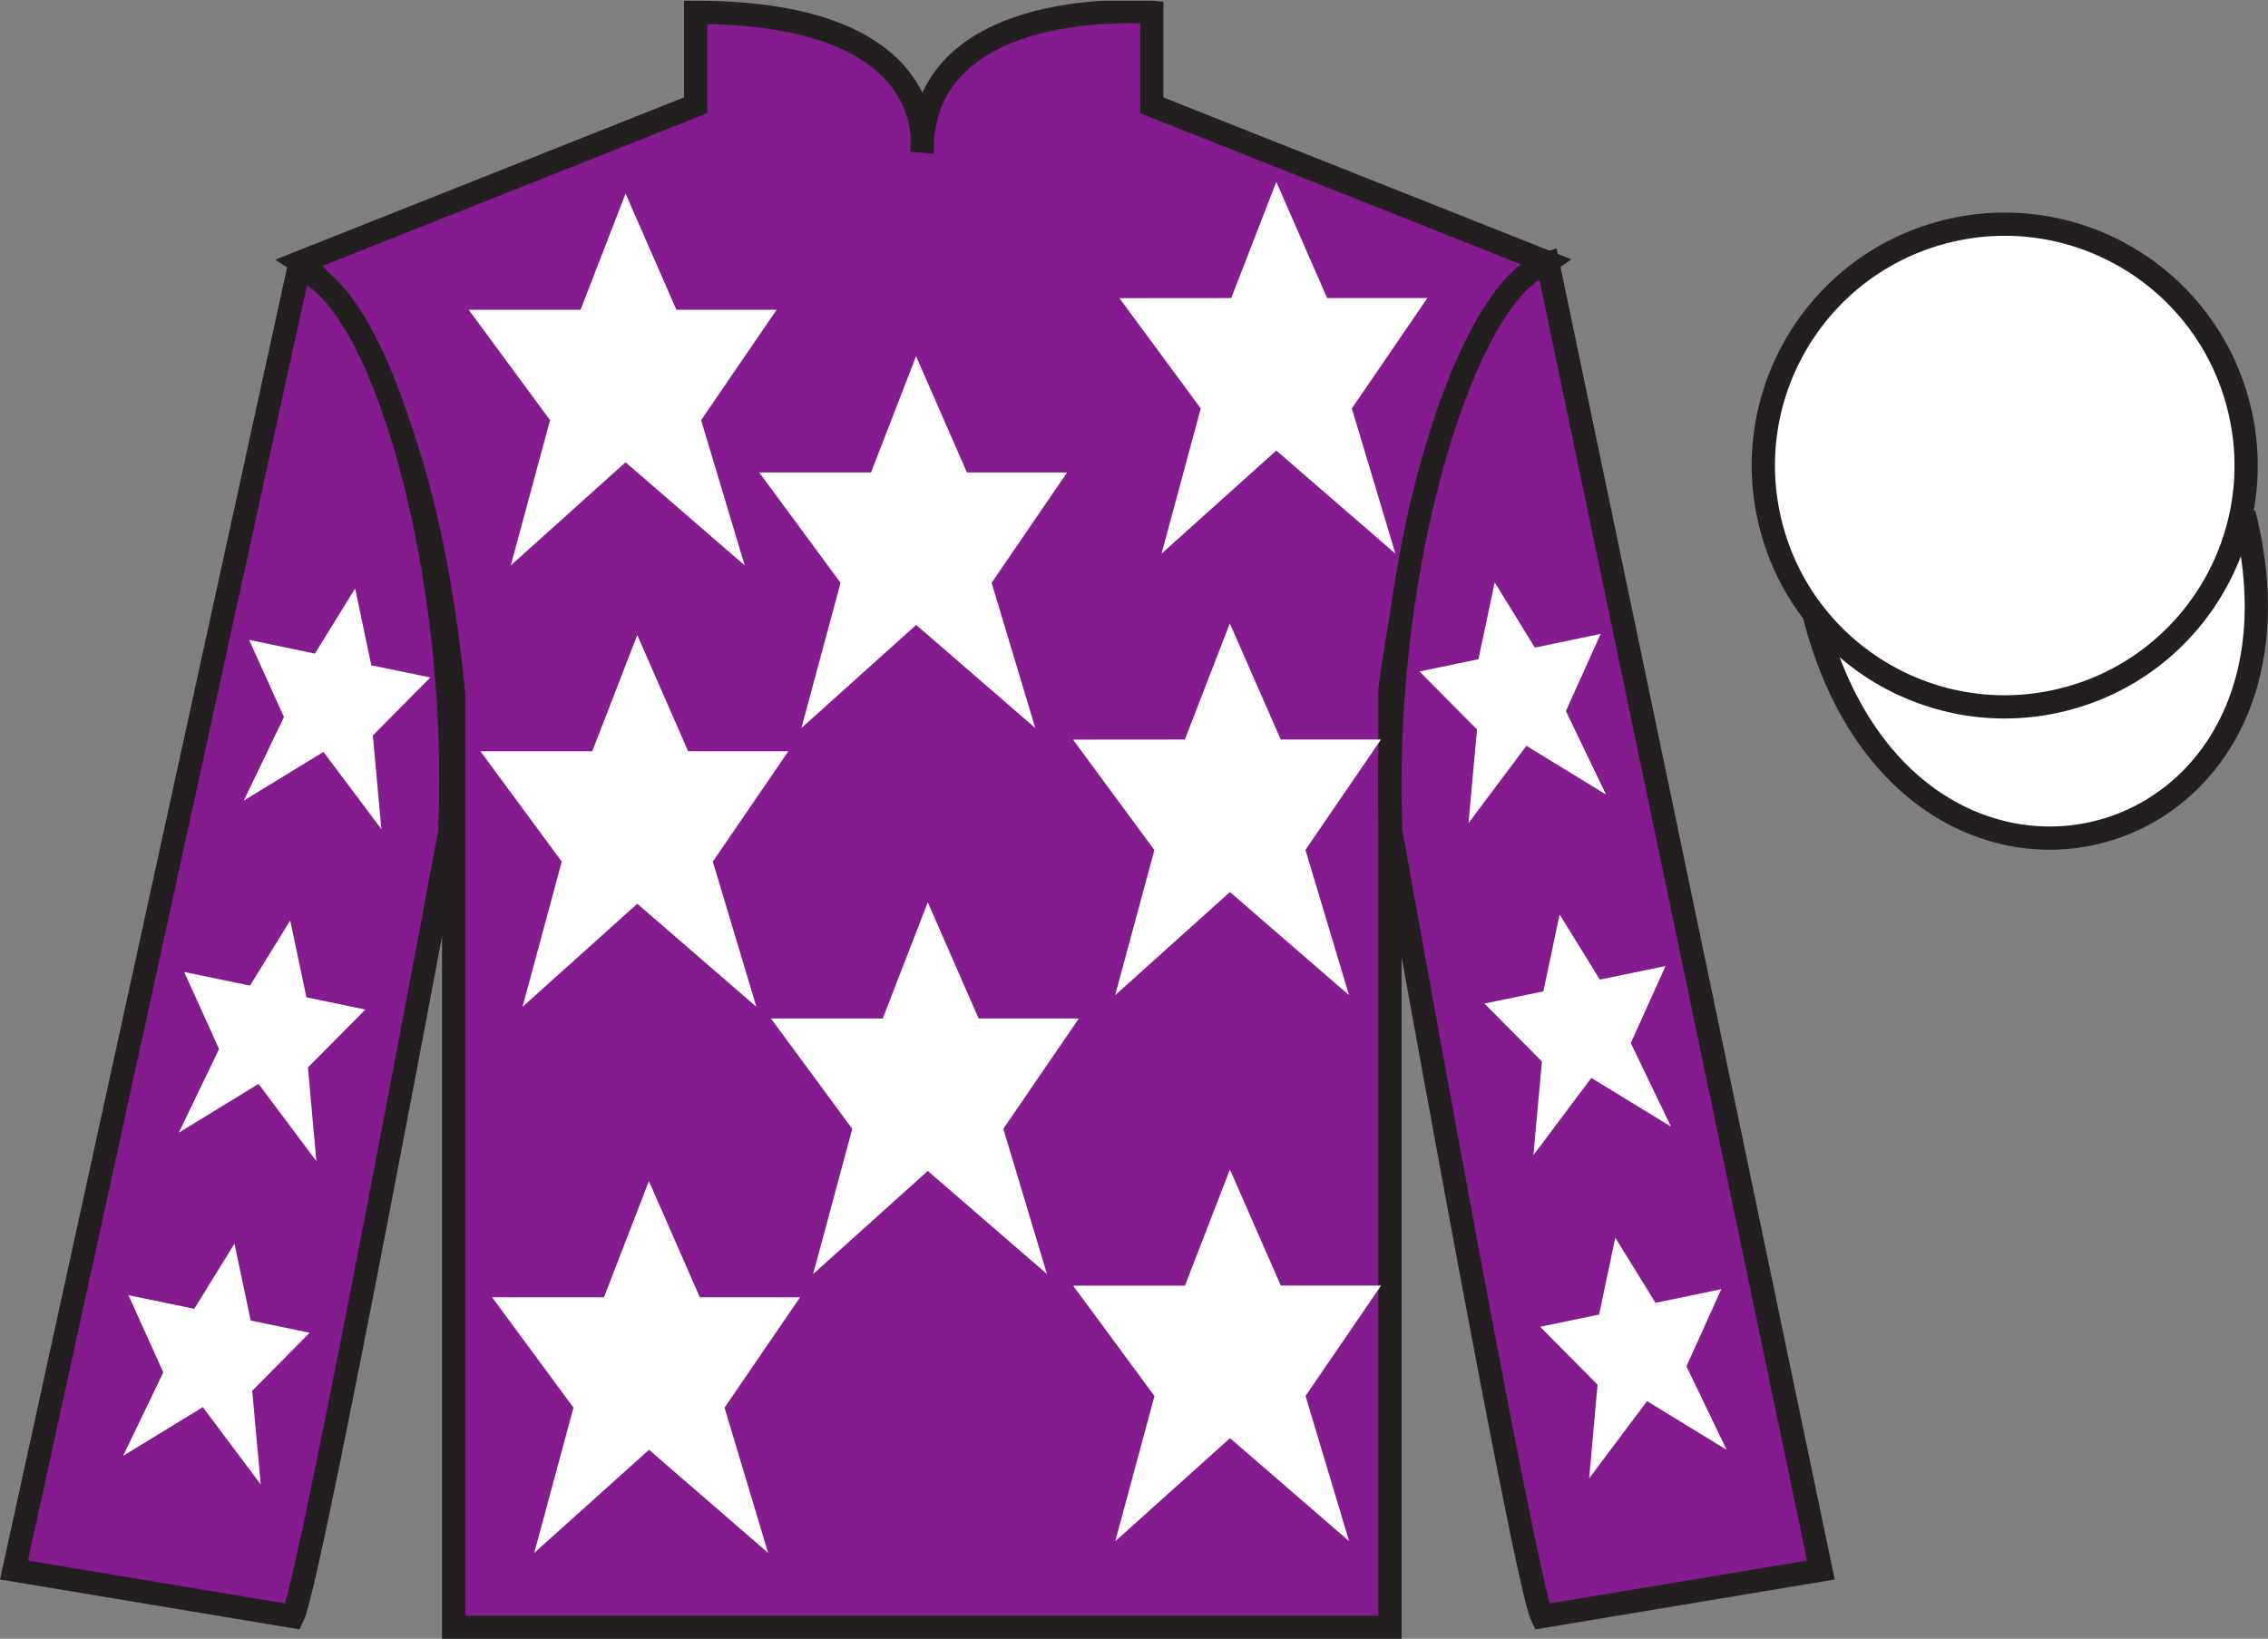 <?xml version="1.0" encoding="UTF-8"?>
<svg xmlns="http://www.w3.org/2000/svg" xmlns:xlink="http://www.w3.org/1999/xlink" width="97.59pt" height="70.53pt" viewBox="0 0 97.59 70.53" version="1.1">
<rect x="0" y="0" width="97.59" height="70.53" fill="#808080" stroke="none"/>
<defs>
<clipPath id="clip1">
  <path d="M 0 70.531 L 97.59 70.531 L 97.59 0.031 L 0 0.031 L 0 70.531 Z M 0 70.531 "/>
</clipPath>
</defs>
<g id="surface0">
<g clip-path="url(#clip1)" clip-rule="nonzero">
<path style=" stroke:none;fill-rule:nonzero;fill:rgb(51.571%,10.57%,56.193%);fill-opacity:1;" d="M 12.934 11.281 C 12.934 11.281 18.02 14.531 19.52 29.863 C 19.52 29.863 19.52 44.863 19.52 70.031 L 59.809 70.031 L 59.809 29.695 C 59.809 29.695 61.602 14.695 66.559 11.281 L 49.559 4.531 L 49.559 0.531 C 49.559 0.531 39.668 -0.305 39.668 6.531 C 39.668 6.531 40.684 0.531 29.934 0.531 L 29.934 4.531 L 12.934 11.281 "/>
<path style="fill:none;stroke-width:10;stroke-linecap:butt;stroke-linejoin:miter;stroke:rgb(13.73%,12.16%,12.549%);stroke-opacity:1;stroke-miterlimit:4;" d="M 129.336 592.487 C 129.336 592.487 180.195 559.987 195.195 406.667 C 195.195 406.667 195.195 256.667 195.195 4.987 L 598.086 4.987 L 598.086 408.347 C 598.086 408.347 616.016 558.347 665.586 592.487 L 495.586 659.987 L 495.586 699.987 C 495.586 699.987 396.68 708.347 396.68 639.987 C 396.68 639.987 406.836 699.987 299.336 699.987 L 299.336 659.987 L 129.336 592.487 Z M 129.336 592.487 " transform="matrix(0.1,0,0,-0.1,0,70.53)"/>
<path style=" stroke:none;fill-rule:nonzero;fill:rgb(51.571%,10.57%,56.193%);fill-opacity:1;" d="M 12.602 69.57 C 13.352 68.07 19.352 35.82 19.352 35.82 C 19.852 24.32 16.352 12.57 12.852 11.57 L 0.602 67.57 L 12.602 69.57 "/>
<path style="fill:none;stroke-width:10;stroke-linecap:butt;stroke-linejoin:miter;stroke:rgb(13.73%,12.16%,12.549%);stroke-opacity:1;stroke-miterlimit:4;" d="M 126.016 9.597 C 133.516 24.597 193.516 347.097 193.516 347.097 C 198.516 462.097 163.516 579.597 128.516 589.597 L 6.016 29.597 L 126.016 9.597 Z M 126.016 9.597 " transform="matrix(0.1,0,0,-0.1,0,70.53)"/>
<path style=" stroke:none;fill-rule:nonzero;fill:rgb(51.571%,10.57%,56.193%);fill-opacity:1;" d="M 78.352 67.57 L 66.602 11.32 C 63.102 12.32 59.352 24.32 59.852 35.82 C 59.852 35.82 65.602 68.07 66.352 69.57 L 78.352 67.57 "/>
<path style="fill:none;stroke-width:10;stroke-linecap:butt;stroke-linejoin:miter;stroke:rgb(13.73%,12.16%,12.549%);stroke-opacity:1;stroke-miterlimit:4;" d="M 783.516 29.597 L 666.016 592.097 C 631.016 582.097 593.516 462.097 598.516 347.097 C 598.516 347.097 656.016 24.597 663.516 9.597 L 783.516 29.597 Z M 783.516 29.597 " transform="matrix(0.1,0,0,-0.1,0,70.53)"/>
<path style="fill-rule:nonzero;fill:rgb(100%,100%,100%);fill-opacity:1;stroke-width:10;stroke-linecap:butt;stroke-linejoin:miter;stroke:rgb(13.73%,12.16%,12.549%);stroke-opacity:1;stroke-miterlimit:4;" d="M 780.703 440.495 C 820.391 284.87 1004.336 332.448 965.547 484.441 " transform="matrix(0.1,0,0,-0.1,0,70.53)"/>
<path style=" stroke:none;fill-rule:nonzero;fill:rgb(97.855%,69.792%,23.972%);fill-opacity:1;" d="M 86.691 21.727 C 87.625 21.488 88.191 20.539 87.953 19.605 C 87.715 18.672 86.762 18.105 85.828 18.344 C 84.895 18.582 84.332 19.535 84.57 20.469 C 84.809 21.402 85.758 21.965 86.691 21.727 "/>
<path style="fill:none;stroke-width:10;stroke-linecap:butt;stroke-linejoin:miter;stroke:rgb(13.73%,12.16%,12.549%);stroke-opacity:1;stroke-miterlimit:4;" d="M 866.914 488.034 C 876.25 490.417 881.914 499.909 879.531 509.245 C 877.148 518.581 867.617 524.245 858.281 521.862 C 848.945 519.48 843.32 509.948 845.703 500.613 C 848.086 491.277 857.578 485.652 866.914 488.034 Z M 866.914 488.034 " transform="matrix(0.1,0,0,-0.1,0,70.53)"/>
<path style=" stroke:none;fill-rule:nonzero;fill:rgb(100%,100%,100%);fill-opacity:1;" d="M 88.828 30.098 C 94.387 28.68 97.742 23.023 96.324 17.469 C 94.906 11.91 89.25 8.555 83.691 9.973 C 78.137 11.391 74.781 17.047 76.199 22.605 C 77.613 28.16 83.27 31.516 88.828 30.098 "/>
<path style="fill:none;stroke-width:10;stroke-linecap:butt;stroke-linejoin:miter;stroke:rgb(13.73%,12.16%,12.549%);stroke-opacity:1;stroke-miterlimit:4;" d="M 888.281 404.323 C 943.867 418.503 977.422 475.066 963.242 530.612 C 949.062 586.198 892.5 619.753 836.914 605.573 C 781.367 591.394 747.812 534.831 761.992 479.245 C 776.133 423.698 832.695 390.144 888.281 404.323 Z M 888.281 404.323 " transform="matrix(0.1,0,0,-0.1,0,70.53)"/>
<path style=" stroke:none;fill-rule:nonzero;fill:rgb(100%,100%,100%);fill-opacity:1;" d="M 39.922 38.832 L 37.984 43.832 L 33.172 43.832 L 36.672 48.582 L 34.988 54.832 L 39.922 50.395 L 45.051 54.832 L 43.172 48.582 L 46.422 43.832 L 42.109 43.832 L 39.922 38.832 "/>
<path style=" stroke:none;fill-rule:nonzero;fill:rgb(100%,100%,100%);fill-opacity:1;" d="M 52.918 26.828 L 50.984 31.828 L 46.172 31.832 L 49.672 36.582 L 47.984 42.832 L 52.922 38.391 L 58.047 42.828 L 56.172 36.578 L 59.422 31.828 L 55.109 31.828 L 52.918 26.828 "/>
<path style=" stroke:none;fill-rule:nonzero;fill:rgb(100%,100%,100%);fill-opacity:1;" d="M 39.418 15.332 L 37.48 20.332 L 32.668 20.332 L 36.168 25.082 L 34.484 31.332 L 39.422 26.895 L 44.547 31.332 L 42.668 25.082 L 45.918 20.332 L 41.605 20.332 L 39.418 15.332 "/>
<path style=" stroke:none;fill-rule:nonzero;fill:rgb(100%,100%,100%);fill-opacity:1;" d="M 52.922 50.332 L 50.988 55.332 L 46.176 55.332 L 49.676 60.082 L 47.988 66.332 L 52.926 61.895 L 58.051 66.328 L 56.176 60.078 L 59.426 55.328 L 55.113 55.328 L 52.922 50.332 "/>
<path style=" stroke:none;fill-rule:nonzero;fill:rgb(100%,100%,100%);fill-opacity:1;" d="M 27.922 50.832 L 25.988 55.832 L 21.176 55.832 L 24.676 60.582 L 22.988 66.832 L 27.926 62.395 L 33.051 66.832 L 31.176 60.582 L 34.426 55.832 L 30.113 55.832 L 27.922 50.832 "/>
<path style=" stroke:none;fill-rule:nonzero;fill:rgb(100%,100%,100%);fill-opacity:1;" d="M 27.422 27.332 L 25.484 32.332 L 20.672 32.332 L 24.172 37.082 L 22.484 43.332 L 27.422 38.895 L 32.547 43.332 L 30.672 37.082 L 33.922 32.332 L 29.609 32.332 L 27.422 27.332 "/>
<path style=" stroke:none;fill-rule:nonzero;fill:rgb(100%,100%,100%);fill-opacity:1;" d="M 26.918 8.332 L 24.98 13.332 L 20.168 13.332 L 23.668 18.082 L 21.98 24.332 L 26.918 19.895 L 32.043 24.332 L 30.168 18.082 L 33.418 13.332 L 29.105 13.332 L 26.918 8.332 "/>
<path style=" stroke:none;fill-rule:nonzero;fill:rgb(100%,100%,100%);fill-opacity:1;" d="M 54.918 7.828 L 52.98 12.828 L 48.168 12.832 L 51.668 17.578 L 49.98 23.828 L 54.918 19.391 L 60.043 23.828 L 58.168 17.578 L 61.418 12.828 L 57.105 12.828 L 54.918 7.828 "/>
<path style=" stroke:none;fill-rule:nonzero;fill:rgb(100%,100%,100%);fill-opacity:1;" d="M 12.488 39.613 L 10.758 42.418 L 7.926 41.832 L 9.426 45.148 L 7.695 48.746 L 11.125 46.648 L 13.613 49.973 L 13.25 45.941 L 15.723 43.449 L 13.184 42.922 L 12.488 39.613 "/>
<path style=" stroke:none;fill-rule:nonzero;fill:rgb(100%,100%,100%);fill-opacity:1;" d="M 10.09 53.523 L 8.359 56.328 L 5.527 55.742 L 7.027 59.062 L 5.297 62.656 L 8.727 60.559 L 11.219 63.887 L 10.852 59.855 L 13.324 57.359 L 10.785 56.832 L 10.09 53.523 "/>
<path style=" stroke:none;fill-rule:nonzero;fill:rgb(100%,100%,100%);fill-opacity:1;" d="M 15.281 25.324 L 13.551 28.129 L 10.719 27.539 L 12.219 30.859 L 10.488 34.457 L 13.918 32.359 L 16.41 35.684 L 16.043 31.652 L 18.516 29.156 L 15.977 28.633 L 15.281 25.324 "/>
<path style=" stroke:none;fill-rule:nonzero;fill:rgb(100%,100%,100%);fill-opacity:1;" d="M 67.109 39.355 L 68.84 42.16 L 71.668 41.574 L 70.172 44.891 L 71.902 48.488 L 68.473 46.391 L 65.98 49.715 L 66.348 45.684 L 63.875 43.191 L 66.41 42.664 L 67.109 39.355 "/>
<path style=" stroke:none;fill-rule:nonzero;fill:rgb(100%,100%,100%);fill-opacity:1;" d="M 69.504 53.266 L 71.234 56.07 L 74.066 55.484 L 72.566 58.801 L 74.297 62.398 L 70.871 60.301 L 68.379 63.625 L 68.742 59.594 L 66.273 57.102 L 68.809 56.574 L 69.504 53.266 "/>
<path style=" stroke:none;fill-rule:nonzero;fill:rgb(100%,100%,100%);fill-opacity:1;" d="M 64.316 25.062 L 66.043 27.871 L 68.875 27.281 L 67.379 30.602 L 69.105 34.195 L 65.68 32.098 L 63.188 35.426 L 63.555 31.395 L 61.082 28.898 L 63.617 28.371 L 64.316 25.062 "/>
</g>
</g>
</svg>
